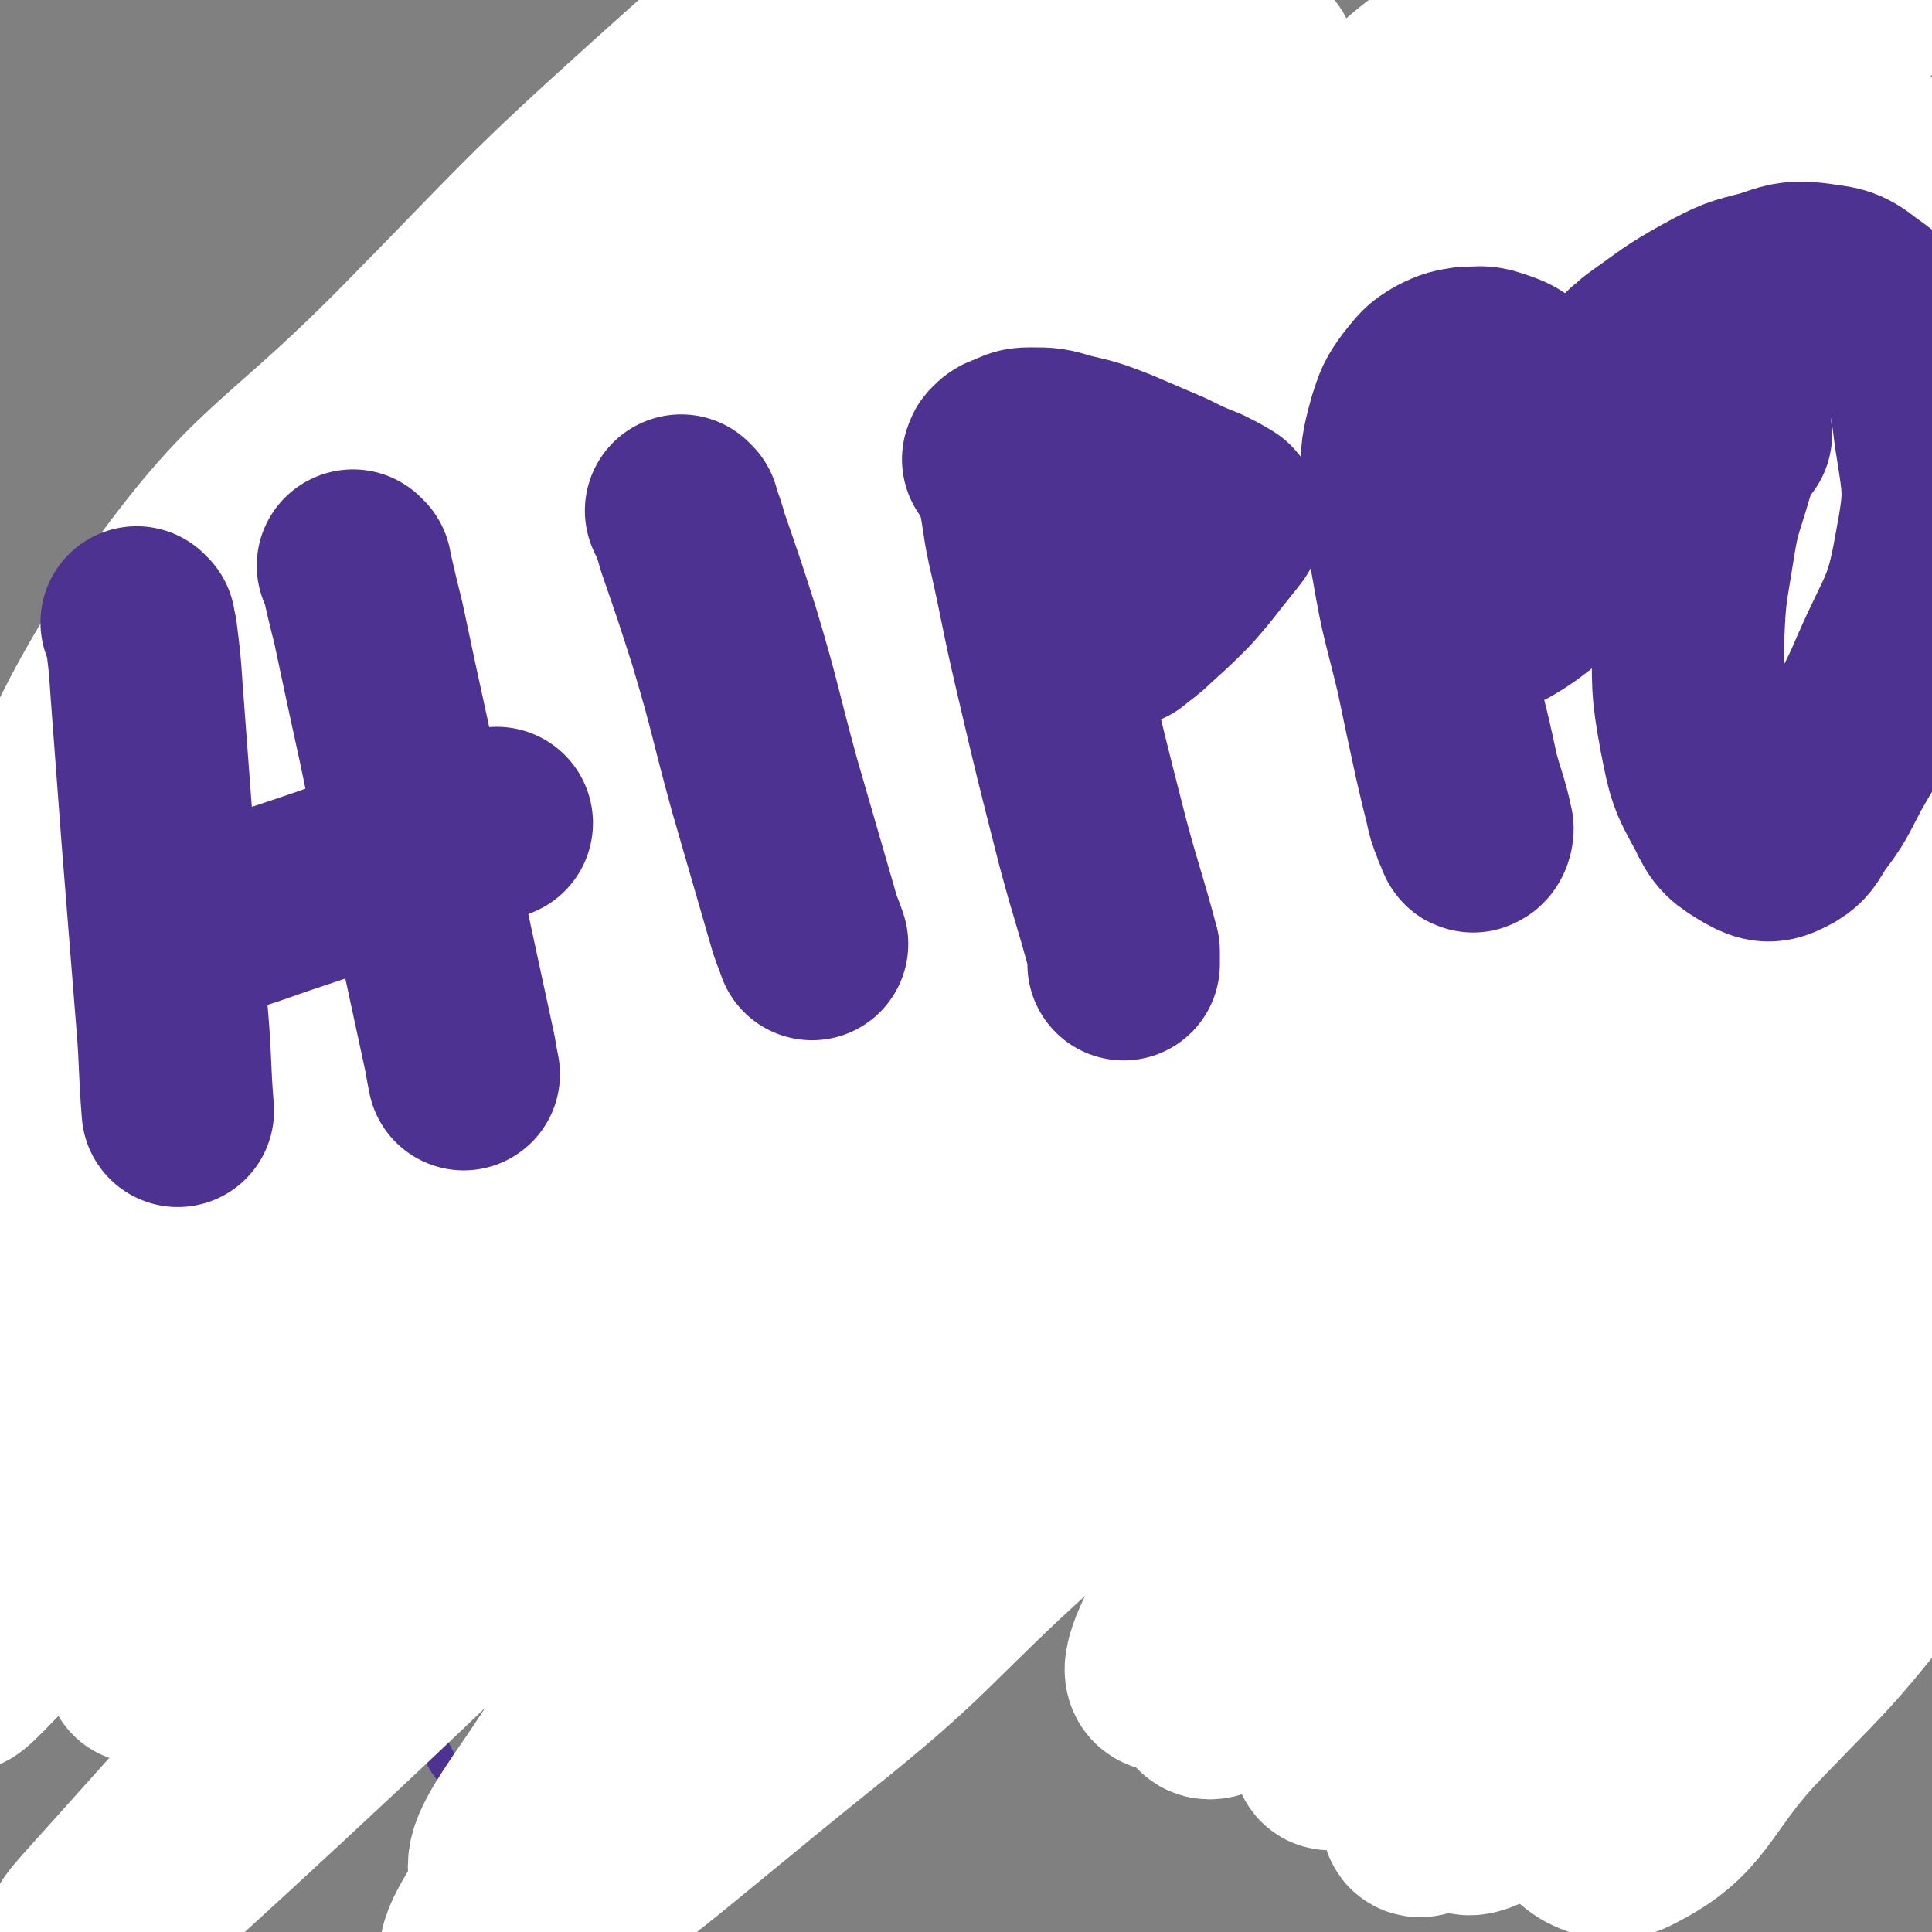 <svg viewBox='0 0 1054 1054' version='1.1' xmlns='http://www.w3.org/2000/svg' xmlns:xlink='http://www.w3.org/1999/xlink'><rect x="0" y="0" width="1054" height="1054" fill="#808080" stroke="none"/><g fill='none' stroke='#4D3292' stroke-width='16' stroke-linecap='round' stroke-linejoin='round'><path d='M327,833c-1,-1 -1,-1 -1,-1 -1,-1 0,0 -1,0 -1,0 -1,-1 -2,-1 -3,-1 -3,-1 -6,-1 -5,1 -5,1 -10,2 -8,2 -8,2 -15,5 -7,3 -7,3 -13,7 -7,5 -7,5 -13,11 -7,7 -7,7 -13,14 -5,7 -5,7 -9,15 -5,7 -5,7 -8,16 -3,8 -3,8 -4,17 -1,9 -1,9 0,18 1,9 1,10 5,18 5,10 5,10 12,18 7,9 7,10 17,17 10,7 11,7 22,12 14,5 14,6 28,9 14,2 14,3 28,1 14,-1 15,-1 28,-7 12,-5 13,-5 23,-14 10,-9 10,-10 17,-22 9,-13 10,-13 15,-27 6,-14 6,-14 8,-28 2,-17 1,-17 0,-34 0,-18 1,-19 -4,-36 -4,-14 -3,-16 -12,-26 -7,-8 -9,-8 -19,-10 -12,-3 -13,-1 -25,0 -13,0 -13,1 -26,3 -12,2 -12,2 -23,5 -9,2 -9,2 -17,5 -5,2 -5,2 -10,4 '/><path d='M252,869c-1,-1 -1,-1 -1,-1 -1,-1 0,0 0,0 0,0 0,0 0,-1 0,-1 0,-1 1,-1 2,-4 2,-4 4,-7 5,-8 5,-8 10,-15 10,-12 9,-12 19,-24 13,-14 14,-14 27,-28 15,-15 15,-15 30,-30 14,-14 14,-14 28,-27 14,-12 14,-11 28,-24 14,-12 14,-12 26,-25 12,-11 12,-12 23,-24 9,-11 9,-11 19,-22 5,-7 5,-7 11,-13 '/><path d='M424,976c-1,-1 -1,-1 -1,-1 -1,-1 0,0 0,-1 0,-1 0,-1 0,-3 0,-5 0,-5 1,-10 2,-8 2,-8 5,-15 4,-11 4,-11 8,-21 7,-14 7,-14 14,-27 7,-14 7,-14 16,-28 8,-14 8,-15 17,-28 9,-14 9,-14 19,-27 9,-12 10,-12 19,-23 8,-11 8,-11 16,-22 9,-10 10,-10 19,-20 9,-9 10,-9 19,-19 9,-10 9,-10 17,-21 8,-10 7,-10 14,-20 2,-2 2,-2 3,-4 '/><path d='M643,688c-1,-1 -1,-1 -1,-1 -1,-1 0,0 0,0 0,0 0,0 0,0 0,0 -1,-1 0,0 0,0 0,0 1,1 '/><path d='M503,713c-1,-1 -1,-1 -1,-1 -1,-1 0,0 0,0 0,0 0,0 0,0 0,0 0,-1 1,-1 1,-1 1,-1 2,-1 2,-1 2,-1 4,-1 5,0 5,1 9,2 8,3 8,3 16,6 11,4 11,4 22,9 12,6 12,7 24,11 13,5 13,5 27,7 14,3 14,3 28,5 14,1 14,1 28,1 13,0 14,1 27,-2 14,-3 14,-4 27,-10 13,-6 13,-6 24,-14 11,-7 11,-7 21,-15 9,-7 9,-8 17,-15 6,-6 5,-6 10,-12 4,-4 4,-4 7,-8 2,-3 2,-3 4,-6 '/><path d='M789,692c-1,-1 -1,-1 -1,-1 -1,-1 0,0 0,0 0,1 0,1 0,1 0,3 0,3 0,6 0,7 0,7 1,15 0,11 0,11 2,22 1,13 1,13 4,26 3,14 3,14 7,29 3,14 3,14 7,28 3,14 2,14 5,28 3,13 2,13 6,26 3,11 4,11 8,21 4,9 4,9 8,18 3,6 3,6 5,12 2,4 2,4 4,8 2,4 2,4 3,8 2,3 2,3 3,6 2,3 2,3 3,5 0,2 0,2 1,4 1,3 1,3 2,5 1,2 1,2 2,4 1,2 1,2 2,4 1,2 1,2 2,4 1,3 1,3 2,6 1,3 1,3 2,6 2,3 2,3 4,6 3,3 3,3 6,5 3,2 3,3 7,4 4,2 4,2 8,4 5,1 5,1 10,2 6,1 6,1 11,0 6,-1 6,-1 12,-4 6,-3 6,-3 12,-7 6,-4 6,-4 12,-9 6,-6 7,-6 13,-12 6,-5 6,-5 11,-11 5,-6 5,-6 9,-11 4,-6 5,-6 8,-13 3,-8 4,-8 5,-17 2,-12 2,-13 0,-24 -2,-12 -2,-13 -7,-24 -5,-9 -5,-9 -12,-17 -7,-7 -7,-7 -15,-11 -9,-5 -9,-4 -18,-6 -10,-2 -10,-2 -20,-2 -10,0 -10,1 -20,2 -8,2 -9,1 -17,4 -9,3 -10,3 -18,8 -9,6 -10,6 -18,14 -8,8 -10,7 -15,17 -6,11 -7,11 -8,23 -2,13 -2,14 2,27 4,14 4,15 12,28 8,11 8,11 19,20 5,4 6,2 13,5 '/><path d='M976,845c-1,-1 -1,-1 -1,-1 -1,-1 0,0 0,0 0,0 0,0 0,0 0,0 0,0 0,0 -1,-1 -1,-1 -1,-1 0,-1 0,-1 -1,-3 -1,-5 -2,-4 -3,-9 -3,-6 -2,-6 -5,-13 -4,-8 -4,-8 -8,-17 -4,-10 -4,-10 -8,-20 -5,-10 -6,-10 -11,-19 -4,-9 -4,-9 -9,-18 -4,-9 -4,-9 -9,-18 -5,-10 -5,-10 -10,-20 -5,-10 -5,-10 -10,-20 -6,-11 -6,-11 -12,-21 -6,-10 -6,-10 -12,-20 -5,-8 -4,-8 -9,-17 -4,-7 -4,-7 -9,-14 -3,-6 -3,-6 -7,-12 -2,-4 -3,-3 -5,-7 -1,-2 -1,-2 -2,-5 0,-2 0,-2 0,-3 '/><path d='M835,589c-1,-1 -1,-2 -1,-1 -1,0 0,0 0,1 1,0 1,0 2,0 0,0 0,0 1,0 1,0 1,0 1,0 1,0 1,0 1,0 1,0 1,-1 2,-1 1,-2 1,-2 2,-3 1,-4 1,-4 2,-7 1,-5 2,-5 2,-11 1,-8 0,-8 -1,-16 0,-9 -1,-9 -2,-17 0,-8 -1,-8 -1,-16 0,-7 -1,-7 0,-14 0,-7 1,-7 2,-14 1,-7 1,-7 2,-14 0,-6 0,-6 1,-11 0,-5 0,-5 1,-10 0,-6 0,-6 0,-11 0,-7 0,-7 0,-14 0,-7 0,-7 -1,-14 0,-7 0,-7 -1,-14 -2,-9 -2,-9 -4,-18 -4,-10 -4,-10 -8,-21 -5,-9 -5,-9 -10,-19 -5,-8 -5,-8 -9,-16 -5,-7 -5,-7 -9,-15 -4,-7 -4,-7 -8,-15 -4,-6 -3,-6 -8,-11 -3,-5 -3,-4 -7,-8 -4,-4 -4,-4 -8,-7 -4,-4 -4,-3 -8,-7 -5,-3 -5,-3 -9,-7 -3,-3 -3,-3 -7,-6 -3,-3 -3,-2 -6,-5 -2,-2 -2,-2 -4,-4 -1,0 -1,0 -2,-1 '/><path d='M429,607c-1,-1 -1,-1 -1,-1 -1,-1 0,-1 -1,-2 -1,-2 -1,-2 -3,-3 -3,-4 -4,-4 -7,-8 -4,-5 -4,-5 -8,-10 -4,-8 -4,-8 -8,-16 -4,-11 -4,-12 -8,-23 -4,-13 -3,-13 -8,-25 -4,-13 -4,-13 -8,-26 -5,-14 -5,-14 -8,-28 -3,-14 -3,-14 -5,-28 -1,-15 -1,-15 -1,-30 0,-13 0,-14 2,-27 2,-12 2,-12 5,-24 3,-12 3,-12 7,-24 4,-11 3,-11 8,-22 6,-11 6,-11 13,-22 7,-10 8,-9 15,-19 8,-9 8,-9 16,-17 8,-10 8,-10 17,-19 9,-9 9,-9 18,-18 7,-7 7,-8 15,-14 7,-6 7,-6 14,-11 7,-4 7,-4 14,-7 5,-2 5,-1 10,-2 '/><path d='M426,66c-1,-1 -1,-1 -1,-1 -1,-1 0,0 0,0 0,0 0,0 0,0 0,0 0,-1 0,0 -1,0 0,0 0,1 0,3 0,3 1,7 0,6 0,6 0,12 1,7 1,7 2,15 1,11 0,11 2,21 1,10 1,10 3,20 2,9 2,9 5,17 3,8 3,8 7,15 4,8 4,8 9,15 7,9 6,10 14,17 9,8 9,8 19,14 11,8 11,7 22,14 12,8 12,8 23,15 13,8 13,9 26,15 13,6 13,6 26,9 12,2 12,1 23,1 14,0 14,-1 27,-2 14,0 14,0 28,-1 16,-1 16,0 32,-2 16,-2 16,-2 31,-5 12,-2 13,-1 24,-6 9,-3 9,-3 16,-8 6,-5 6,-6 11,-13 5,-5 5,-5 9,-11 4,-4 4,-4 6,-9 3,-5 4,-5 5,-11 2,-6 2,-7 3,-14 1,-8 0,-8 1,-16 1,-9 2,-9 3,-18 1,-9 0,-9 1,-18 0,-5 1,-5 1,-11 '/><path d='M804,145c-1,-1 -1,-1 -1,-1 -1,-1 0,0 0,0 0,0 0,0 0,0 1,-1 1,-1 2,-2 1,-3 1,-3 2,-6 4,-5 4,-5 8,-9 4,-6 4,-6 8,-11 4,-5 4,-5 8,-11 4,-5 3,-5 8,-10 4,-5 4,-5 8,-10 5,-6 6,-6 10,-12 5,-6 5,-6 10,-12 3,-5 3,-5 6,-10 3,-5 3,-5 5,-10 2,-4 3,-3 4,-8 2,-4 2,-4 3,-8 1,-6 1,-6 1,-11 0,-5 0,-5 -1,-10 0,-4 0,-4 0,-8 0,-3 0,-3 -1,-5 0,-2 0,-2 -1,-4 -1,-1 -1,0 -2,-1 -1,-1 -1,-1 -2,-1 -1,0 -1,0 -2,0 0,0 0,0 -1,0 0,0 0,-1 -1,-1 -1,0 -1,1 -2,1 -1,0 -1,0 -2,0 -1,0 -1,0 -2,1 -1,1 -1,1 -3,2 -2,1 -2,1 -4,3 -3,3 -3,3 -5,6 -6,5 -6,5 -11,10 -5,4 -5,4 -10,9 -5,5 -5,5 -9,9 -3,4 -3,4 -6,8 -3,3 -2,4 -5,7 -3,3 -3,3 -6,7 -1,0 0,0 -1,1 '/><path d='M802,50c-1,-1 -1,-1 -1,-1 -1,-1 0,0 0,0 0,0 0,0 0,0 0,0 0,-1 0,-1 0,0 -1,0 -1,0 0,0 0,0 0,-1 0,0 0,0 0,0 0,0 0,0 0,-1 0,0 0,0 0,0 0,0 1,0 1,0 0,0 0,0 -1,0 0,0 0,-1 -1,-1 -1,-1 -1,-1 -2,-2 -2,-1 -2,-1 -4,-2 -3,-1 -3,-1 -6,-2 -4,-2 -4,-3 -9,-4 -6,-2 -6,-2 -12,-4 -7,-2 -7,-2 -14,-3 -7,-2 -7,-2 -15,-3 -8,0 -8,0 -17,0 -9,0 -9,-1 -17,-1 -7,0 -7,0 -14,0 -6,0 -7,0 -13,1 -6,1 -6,1 -12,3 -7,1 -7,1 -13,3 -7,1 -7,1 -13,3 -5,1 -5,1 -11,3 -6,2 -6,2 -11,4 -6,2 -6,3 -12,5 -6,2 -6,2 -12,5 -5,3 -5,3 -10,7 -4,2 -4,2 -7,5 -3,3 -2,3 -5,5 -2,2 -2,1 -4,3 -2,1 -2,1 -3,2 -1,0 -1,0 -3,1 0,0 0,0 -1,1 -1,0 -1,0 -2,1 -1,1 -1,1 -2,1 0,0 0,0 0,0 0,0 0,1 -1,1 0,0 0,0 0,0 0,0 0,0 0,0 0,0 0,0 0,0 -1,-1 -1,0 -1,0 0,0 0,0 0,-1 0,-1 0,-1 0,-2 0,-1 0,-2 -1,-3 -1,-3 -2,-3 -3,-7 -2,-4 -3,-4 -4,-8 -2,-5 -1,-5 -3,-10 -2,-5 -3,-5 -6,-9 -3,-5 -3,-5 -7,-9 -3,-4 -3,-4 -7,-8 -2,-3 -2,-3 -5,-6 -2,-2 -2,-2 -4,-4 -2,-2 -2,-2 -4,-4 -3,-2 -2,-2 -5,-4 -3,-3 -3,-2 -6,-4 -3,-2 -3,-2 -5,-3 -2,-2 -2,-2 -4,-3 -2,-2 -2,-2 -4,-3 -2,-1 -2,0 -4,-1 -2,-1 -2,-1 -4,-2 -3,0 -3,0 -5,0 -3,0 -3,0 -6,0 -3,0 -3,0 -7,1 -4,0 -4,0 -8,2 -4,1 -4,1 -8,3 -4,1 -4,0 -7,2 -3,2 -2,2 -5,5 -3,3 -3,3 -6,6 -3,5 -3,5 -5,10 -2,6 -2,7 -3,13 -2,9 -2,9 -2,18 0,10 0,10 2,19 1,8 1,8 3,16 1,1 1,1 1,2 '/><path d='M430,209c-1,-1 -1,-1 -1,-1 -1,-1 0,0 0,0 0,0 0,0 -1,0 -2,0 -2,0 -4,1 -6,0 -6,0 -12,1 -11,1 -11,1 -21,3 -18,4 -18,3 -35,8 -25,8 -25,7 -49,18 -25,10 -24,11 -48,24 -20,11 -20,12 -39,23 -15,9 -16,9 -30,19 -17,10 -17,10 -32,22 -17,13 -16,13 -32,27 -15,13 -15,13 -31,26 -13,12 -13,11 -25,23 -10,10 -10,11 -18,21 -8,11 -7,11 -16,22 -8,10 -8,9 -17,19 -8,9 -9,9 -17,19 -5,8 -5,8 -8,17 -3,8 -2,9 -3,17 -1,10 -1,10 -2,20 -1,9 -1,9 -2,17 0,4 0,4 0,7 0,2 0,2 0,4 0,1 0,1 0,2 0,1 0,1 0,2 0,0 0,0 0,1 0,0 0,0 0,1 0,1 0,1 1,1 1,1 1,1 2,2 4,2 4,2 8,3 11,3 11,3 22,4 17,3 17,2 34,4 16,2 16,2 33,4 15,2 15,3 30,5 16,1 16,0 32,0 14,0 14,0 27,-2 13,-1 13,-1 25,-4 14,-3 14,-3 27,-7 13,-4 13,-5 26,-10 10,-4 11,-3 21,-8 11,-6 11,-6 22,-14 13,-10 13,-9 25,-21 13,-12 13,-12 23,-26 11,-13 10,-14 19,-28 11,-16 11,-16 21,-31 11,-16 11,-16 21,-32 10,-16 9,-16 19,-31 6,-8 7,-7 14,-15 '/><path d='M72,383c-1,-1 -1,-1 -1,-1 -1,-1 0,0 0,0 0,0 0,0 0,0 0,0 -1,-1 0,0 0,0 0,1 2,2 3,2 3,2 6,5 8,6 8,6 15,13 11,12 11,13 22,25 13,15 12,15 25,29 13,14 13,14 25,27 10,11 10,11 20,21 7,7 8,7 14,14 6,7 7,7 11,15 3,6 3,7 4,14 1,6 1,7 -1,13 -1,6 -2,6 -6,11 -4,7 -5,6 -11,12 -7,7 -7,7 -15,13 -9,6 -9,7 -20,11 -9,5 -10,4 -20,7 -1,0 -1,0 -3,1 '/><path d='M786,302c-1,-1 -1,-1 -1,-1 -1,-1 0,0 0,0 0,0 1,0 1,1 1,1 1,1 2,3 2,5 1,5 3,9 4,8 4,8 8,16 7,13 7,13 15,26 11,20 12,19 24,39 12,19 12,19 24,39 11,19 12,19 24,39 14,22 13,22 28,45 13,23 12,24 27,45 13,18 14,17 28,34 12,15 12,14 25,28 12,14 12,15 25,27 14,11 14,10 29,20 8,5 9,5 17,10 '/><path d='M769,232c-1,-1 -1,-1 -1,-1 -1,-1 0,0 0,0 1,0 1,0 1,0 3,0 3,0 7,1 8,1 8,0 16,2 14,4 14,4 27,10 18,8 18,8 35,18 18,11 18,11 34,24 17,14 17,14 33,29 17,16 17,17 33,34 18,18 17,19 34,37 19,19 19,19 39,37 18,16 18,16 35,32 2,2 2,3 4,5 '/><path d='M1004,631c-1,-1 -1,-1 -1,-1 -1,-1 0,0 0,0 0,0 0,0 0,0 0,0 0,0 0,0 -1,-1 0,0 0,0 0,0 0,0 -1,0 0,-1 0,-1 -1,-2 -1,-4 -1,-4 -2,-8 -1,-9 -1,-9 -2,-17 -3,-13 -3,-13 -5,-27 -2,-15 -3,-16 -3,-31 1,-18 0,-19 6,-35 6,-18 7,-19 19,-33 14,-18 16,-16 33,-32 3,-3 3,-2 6,-5 '/><path d='M396,597c-1,-1 -1,-1 -1,-1 -1,-1 0,0 0,0 0,0 0,0 0,0 0,0 0,0 0,1 0,1 0,1 -1,3 0,2 -1,2 -2,3 -1,3 -1,3 -2,5 -3,4 -2,4 -5,7 -4,4 -4,4 -9,7 -6,3 -6,3 -13,6 -8,3 -7,3 -15,6 -8,3 -8,3 -16,5 -8,2 -8,2 -15,4 -7,2 -7,2 -14,5 -8,3 -8,3 -16,5 -8,2 -8,2 -16,3 -7,0 -7,0 -15,0 -7,0 -7,-1 -13,-1 -7,0 -7,0 -14,-1 -6,0 -6,0 -13,0 -5,0 -5,0 -10,0 -4,0 -4,-1 -7,-1 -3,0 -3,0 -6,0 -2,0 -2,0 -4,0 -2,0 -2,0 -3,0 -2,0 -2,0 -3,0 -1,0 -1,0 -2,0 0,0 0,0 -1,0 0,0 0,0 -1,0 0,0 0,0 0,0 0,0 0,1 -1,1 0,0 0,0 0,0 0,0 0,0 -1,1 0,0 0,0 0,1 0,0 0,1 0,1 0,1 0,1 0,2 0,0 0,0 0,1 0,1 0,1 1,2 0,0 0,0 0,1 0,0 0,0 0,1 0,1 0,1 0,1 0,1 0,1 1,2 0,0 1,0 1,1 1,1 1,1 2,2 0,1 0,1 1,2 0,1 0,1 1,2 0,0 1,0 2,1 0,0 0,0 1,1 1,0 1,0 1,1 0,0 0,0 0,1 0,0 0,0 0,0 0,1 0,1 0,1 0,0 0,0 0,0 0,1 0,1 -1,1 0,0 0,0 -1,0 -1,0 -1,0 -2,0 0,0 0,0 0,1 0,0 0,0 0,1 0,1 0,1 1,2 2,1 2,1 5,2 4,3 4,3 8,5 4,2 5,2 9,4 4,1 4,0 8,1 3,0 3,1 5,1 2,0 2,0 4,0 1,0 1,0 2,0 0,0 0,0 0,0 0,0 -1,0 -1,0 -2,1 -2,1 -3,2 -5,4 -5,4 -9,8 -6,7 -7,7 -13,14 -7,7 -7,8 -14,16 -5,6 -5,6 -9,13 -4,5 -3,5 -7,9 -2,3 -2,3 -4,5 0,1 0,2 1,2 1,-1 1,-1 3,-2 3,-3 3,-3 7,-5 5,-5 6,-4 11,-9 5,-5 5,-6 11,-12 4,-5 4,-5 8,-10 3,-3 3,-3 6,-6 1,-1 1,-2 3,-2 0,0 0,0 0,1 -1,2 -1,2 -3,4 -4,6 -4,6 -8,11 -6,7 -7,7 -13,14 -7,8 -7,8 -14,16 -5,7 -5,7 -11,14 -2,4 -3,4 -5,8 -2,2 -2,2 -3,4 0,1 0,2 1,2 2,0 2,0 5,-1 5,-3 5,-3 10,-7 9,-7 9,-7 18,-15 11,-8 11,-8 22,-17 9,-7 9,-7 18,-14 6,-6 6,-6 12,-11 4,-4 3,-4 7,-8 1,-1 2,-2 2,-2 0,0 0,1 -1,2 -2,4 -2,4 -5,8 -4,7 -4,7 -9,14 -6,9 -6,9 -13,19 -7,10 -7,10 -14,20 -4,6 -4,6 -9,12 -2,3 -2,3 -5,5 0,0 0,1 0,0 2,-1 2,-1 4,-3 5,-5 4,-5 9,-10 7,-9 7,-9 15,-17 9,-9 9,-9 18,-19 6,-7 7,-7 13,-14 4,-6 4,-6 7,-11 2,-3 2,-3 4,-6 0,-1 0,-1 0,-1 -1,1 -1,1 -3,2 -3,3 -3,3 -6,6 -5,6 -5,6 -10,11 -6,5 -6,5 -12,11 -4,3 -4,3 -9,7 -2,2 -2,2 -4,4 -1,0 -1,1 -1,1 0,0 1,-1 2,-1 4,-3 4,-3 8,-5 7,-6 7,-6 14,-11 8,-6 8,-6 16,-12 8,-6 8,-6 15,-12 6,-5 6,-5 12,-10 5,-3 5,-3 10,-6 3,-2 3,-2 8,-4 4,-2 4,-2 9,-4 4,-1 4,0 8,-2 4,-1 4,-1 8,-2 5,-2 5,-2 10,-3 8,-3 8,-3 17,-6 11,-5 11,-5 23,-11 14,-6 14,-6 28,-13 17,-9 17,-9 33,-17 14,-7 14,-8 28,-14 11,-5 12,-4 23,-8 2,-1 2,-1 4,-2 '/></g>
<g fill='none' stroke='#FFFFFF' stroke-width='105' stroke-linecap='round' stroke-linejoin='round'><path d='M645,600c-1,-1 -1,-2 -1,-1 -3,0 -3,1 -6,3 -22,12 -24,10 -44,25 -52,39 -54,38 -100,84 -44,44 -42,47 -79,97 -60,80 -59,81 -114,164 -15,22 -26,37 -26,46 0,6 14,-7 25,-17 31,-30 28,-32 58,-63 46,-47 47,-47 94,-94 47,-47 47,-47 95,-93 46,-45 45,-47 95,-88 67,-54 68,-55 138,-103 5,-3 17,-2 13,2 -62,66 -73,69 -144,139 -53,52 -53,53 -105,105 -94,94 -94,94 -188,188 -15,15 -42,38 -32,29 42,-38 69,-61 136,-125 46,-45 41,-50 90,-93 90,-80 91,-81 188,-153 26,-20 49,-31 58,-31 6,1 -12,19 -28,33 -46,39 -49,35 -95,73 -57,48 -55,50 -110,99 -61,55 -57,59 -121,110 -86,69 -119,102 -177,131 -17,8 9,-31 28,-56 82,-108 87,-106 174,-211 53,-64 51,-66 106,-128 88,-98 115,-108 180,-191 9,-11 -19,-5 -32,4 -141,96 -143,97 -276,205 -83,67 -78,73 -157,146 -110,103 -210,197 -221,207 -8,8 93,-83 183,-170 211,-204 202,-215 418,-412 56,-52 163,-121 127,-86 -179,172 -279,250 -557,501 -93,84 -227,216 -185,169 127,-141 250,-284 522,-543 122,-117 330,-261 267,-209 -183,149 -437,355 -758,611 -27,22 32,-27 61,-56 282,-281 404,-390 561,-564 40,-46 -90,53 -166,124 -210,194 -364,367 -406,404 -28,26 127,-145 266,-279 201,-196 427,-377 414,-380 -15,-3 -250,167 -470,367 -194,177 -411,442 -357,387 98,-100 407,-426 661,-698 33,-34 -44,43 -88,85 -174,168 -329,330 -347,336 -16,5 133,-163 279,-315 115,-119 288,-264 242,-228 -95,76 -266,222 -525,451 -114,101 -278,269 -222,210 181,-191 378,-395 695,-711 17,-17 -8,27 -27,46 -217,227 -324,332 -445,445 -38,35 62,-75 127,-149 162,-182 333,-346 326,-361 -6,-15 -181,145 -351,303 -168,156 -338,345 -325,325 16,-24 184,-213 383,-412 118,-118 302,-274 251,-222 -131,131 -312,297 -615,588 -2,2 2,-1 4,-3 335,-332 439,-424 669,-665 40,-41 -69,45 -128,101 -287,271 -360,381 -564,553 -41,35 23,-80 75,-138 222,-250 390,-384 472,-478 38,-43 -120,98 -230,205 -77,74 -159,174 -144,157 24,-26 112,-122 223,-244 88,-97 182,-188 176,-195 -6,-6 -103,81 -200,168 -70,63 -69,65 -135,132 -70,71 -81,64 -138,145 -62,90 -66,148 -99,197 -10,16 -8,-40 13,-67 89,-118 102,-112 207,-222 80,-83 74,-90 162,-165 143,-121 260,-215 301,-225 28,-7 -84,94 -164,191 -60,75 -61,74 -116,153 -105,147 -134,153 -203,298 -11,24 21,54 42,39 212,-153 212,-187 423,-375 73,-65 119,-124 146,-131 16,-5 -20,60 -59,106 -128,150 -137,143 -275,286 -45,47 -104,105 -91,93 24,-21 86,-76 164,-160 136,-145 122,-159 263,-298 78,-76 183,-152 175,-131 -12,31 -108,116 -214,234 -53,59 -54,59 -104,119 -56,67 -115,120 -108,135 6,14 74,-27 133,-76 126,-103 123,-109 236,-227 79,-81 163,-184 148,-171 -22,19 -115,115 -223,235 -72,81 -72,81 -137,168 -105,140 -202,248 -203,286 -1,28 109,-67 200,-154 188,-180 184,-208 358,-381 7,-7 11,13 5,21 -216,274 -227,270 -450,544 -18,23 -49,67 -32,49 202,-211 236,-253 470,-508 7,-7 6,-7 12,-15 '/><path d='M1029,238c-1,-1 -1,-2 -1,-1 -121,143 -126,140 -241,289 -95,124 -187,222 -181,255 5,26 114,-56 204,-138 140,-130 128,-144 256,-287 '/><path d='M1026,390c-1,-1 -1,-2 -1,-1 -79,93 -80,93 -157,188 -69,84 -74,81 -136,171 -55,79 -109,162 -97,166 12,5 77,-70 144,-149 110,-129 111,-129 209,-267 45,-64 39,-68 78,-136 '/><path d='M1028,429c-1,-1 -1,-2 -1,-1 -35,40 -36,40 -69,82 -74,94 -76,93 -146,190 -80,111 -147,190 -154,225 -5,22 72,-48 130,-110 146,-157 139,-165 278,-329 '/><path d='M988,579c-1,-1 -1,-2 -1,-1 -7,9 -7,10 -14,20 -52,69 -53,68 -105,137 -52,70 -56,68 -103,141 -23,36 -51,92 -36,79 37,-31 70,-83 140,-166 39,-46 37,-47 77,-93 57,-67 60,-73 117,-132 3,-3 5,5 3,8 -66,86 -74,83 -141,171 -38,51 -36,52 -69,106 -42,70 -58,88 -82,141 -4,10 15,-4 26,-15 90,-86 89,-88 175,-179 34,-35 33,-36 65,-72 '/><path d='M1031,693c-1,-1 -1,-1 -1,-1 -1,-1 0,0 0,0 -20,25 -22,24 -42,49 -59,73 -61,72 -117,147 -37,49 -57,70 -71,101 -4,10 22,-4 35,-18 48,-48 44,-52 88,-105 43,-52 43,-53 87,-105 28,-34 28,-34 56,-67 '/><path d='M1037,716c-1,-1 -1,-1 -1,-1 -1,-1 0,0 0,0 -14,19 -16,18 -30,38 -46,64 -48,63 -90,130 -31,50 -46,57 -57,103 -3,14 18,24 30,17 34,-17 32,-31 62,-64 37,-39 39,-38 72,-80 24,-32 24,-34 43,-69 3,-5 0,-5 0,-11 '/></g>
<g fill='none' stroke='#4D3292' stroke-width='105' stroke-linecap='round' stroke-linejoin='round'><path d='M76,341c-1,-1 -1,-1 -1,-1 -1,-1 0,0 0,0 1,3 1,3 2,6 2,16 2,16 3,31 3,40 3,40 6,80 4,50 4,50 8,100 2,24 1,24 3,49 '/><path d='M194,310c-1,-1 -1,-1 -1,-1 -1,-1 0,0 0,0 1,3 1,3 2,6 3,13 3,13 6,25 7,33 7,33 14,65 10,48 10,48 20,96 8,37 8,37 16,74 1,6 1,6 2,11 '/><path d='M103,508c-1,-1 -1,-1 -1,-1 -1,-1 0,0 0,0 0,0 0,0 0,0 2,0 2,0 3,-1 7,-2 7,-2 13,-4 16,-5 16,-5 33,-11 27,-9 27,-9 55,-19 28,-10 28,-10 56,-20 4,-1 4,-1 9,-3 '/><path d='M373,280c-1,-1 -1,-1 -1,-1 -1,-1 0,0 0,0 0,1 0,1 1,2 3,8 3,8 5,15 9,26 9,26 17,51 12,40 11,41 22,81 11,38 11,38 22,76 2,6 2,5 4,11 '/><path d='M552,261c-1,-1 -1,-1 -1,-1 -1,-1 0,0 0,0 0,0 0,0 0,0 1,4 1,4 2,8 3,14 2,14 5,28 8,35 7,35 15,69 11,47 11,47 23,94 8,30 9,30 17,60 0,4 0,4 0,7 '/><path d='M546,252c-1,-1 -1,-1 -1,-1 -1,-1 0,0 0,0 0,0 0,-1 0,-1 0,-1 0,-1 1,-2 2,-2 2,-2 5,-3 5,-2 5,-3 11,-3 10,0 10,0 20,3 13,3 13,3 26,8 14,6 14,6 28,12 10,5 10,5 20,9 6,3 6,3 11,6 1,1 2,2 2,4 0,2 -1,2 -3,5 -4,5 -4,5 -8,10 -7,9 -7,9 -14,17 -9,9 -9,9 -19,18 -5,5 -6,5 -12,10 '/><path d='M769,236c-1,-1 -1,-1 -1,-1 -1,-1 0,0 0,0 0,1 0,1 0,2 0,4 -1,4 0,9 0,11 0,11 1,22 2,20 2,20 6,39 5,30 4,30 10,59 6,29 7,28 13,57 4,15 5,15 8,29 0,2 -1,4 -2,4 -1,1 -1,-1 -2,-3 -1,-2 -1,-2 -2,-5 -2,-5 -2,-5 -3,-10 -3,-12 -3,-12 -6,-25 -5,-23 -5,-23 -10,-47 -7,-29 -8,-29 -13,-58 -4,-23 -5,-23 -6,-47 0,-15 0,-15 4,-30 3,-9 3,-10 9,-18 5,-6 5,-7 12,-11 6,-3 7,-3 13,-4 7,0 8,-1 14,1 9,3 9,3 16,9 9,8 10,8 15,19 8,14 8,15 11,30 3,15 3,16 1,31 -2,12 -3,13 -10,23 -7,10 -8,10 -17,17 -10,7 -10,6 -20,12 -2,0 -2,0 -4,1 '/><path d='M947,237c-1,-1 -1,-1 -1,-1 -1,-1 0,0 0,0 -1,2 -2,2 -3,5 -4,9 -4,9 -7,19 -5,17 -6,17 -9,35 -4,26 -5,26 -6,51 0,27 -1,28 4,55 4,20 4,21 14,39 5,11 7,12 17,18 7,4 10,4 16,1 8,-4 8,-6 13,-14 10,-13 9,-13 17,-28 14,-25 16,-24 27,-50 14,-32 18,-32 24,-66 6,-32 5,-33 0,-65 -3,-25 -4,-26 -16,-48 -8,-16 -9,-17 -23,-27 -10,-8 -12,-7 -25,-9 -12,-1 -13,0 -25,4 -16,4 -16,4 -31,12 -18,10 -18,11 -35,23 -3,2 -3,3 -6,5 '/></g>
</svg>